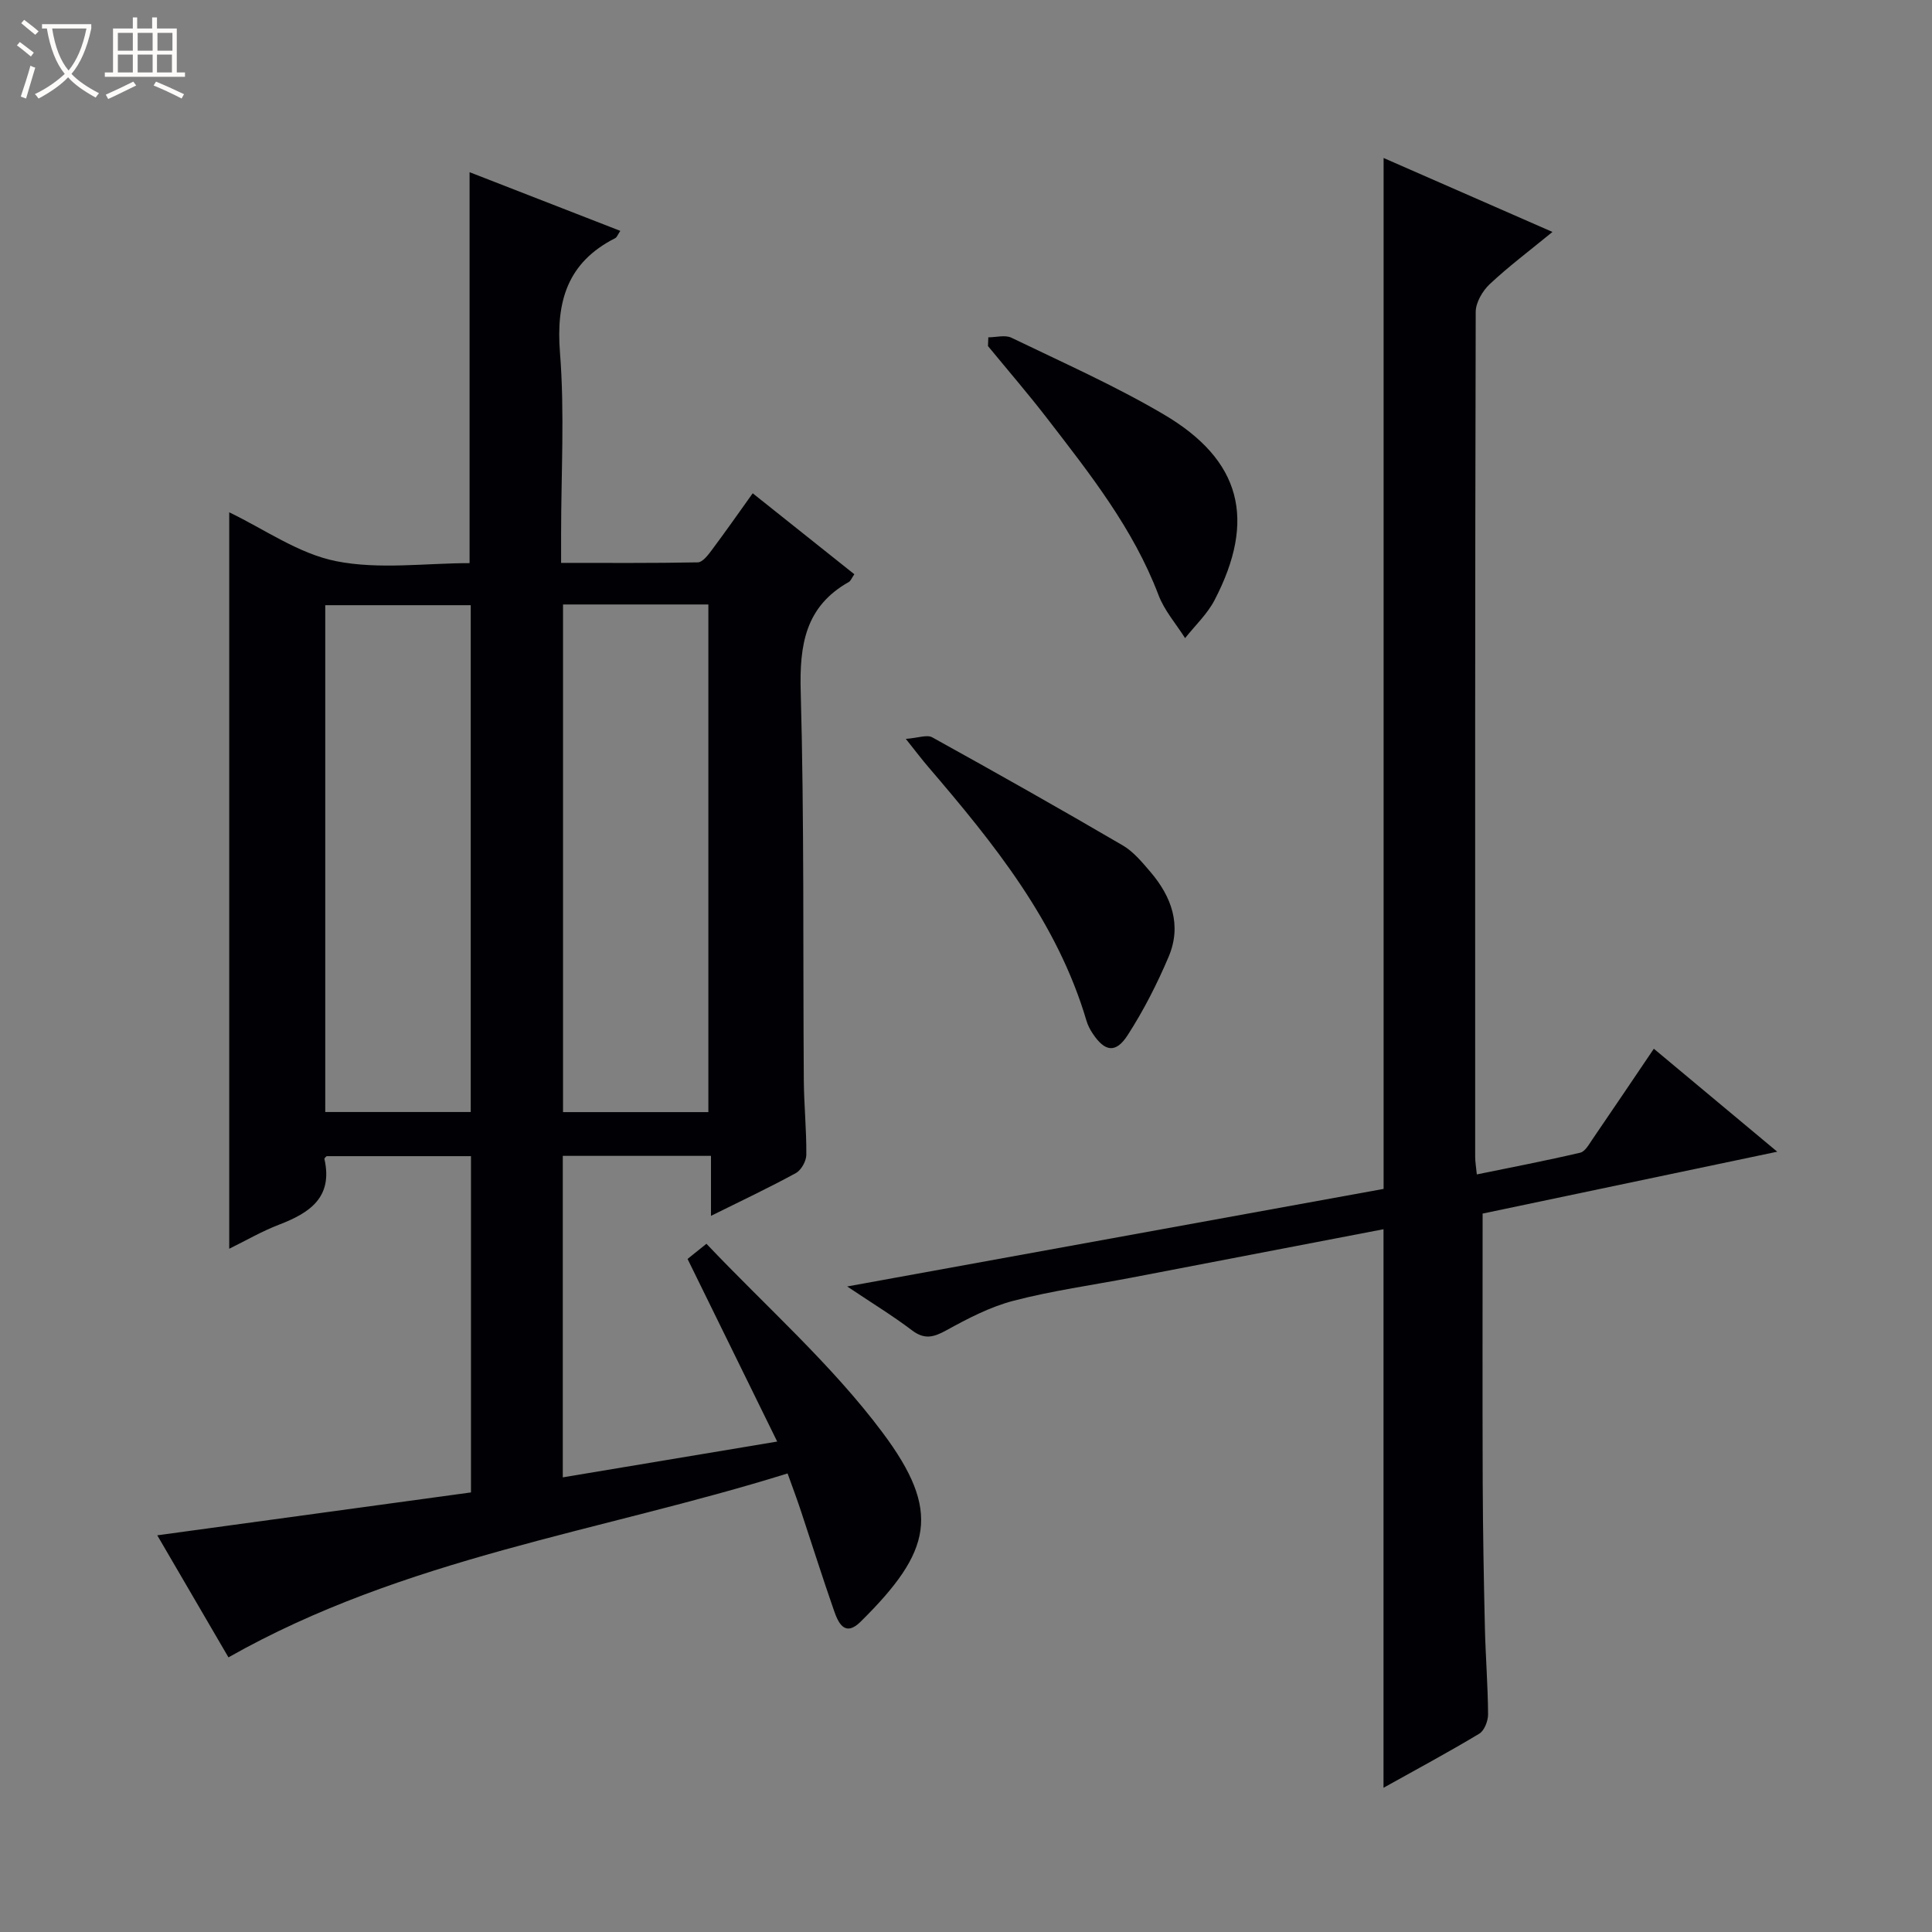 <svg enable-background="new 0 0 400 400" viewBox="0 0 400 400" xmlns="http://www.w3.org/2000/svg"><rect x="0" y="0" width="400" height="400" fill="#808080" stroke="none"/><path d="m6.4 11.7c-1-.8-1.9-1.6-2.9-2.3l.6-.7c.9.7 1.9 1.4 2.9 2.2zm-2.1 8.3c.7-2.1 1.4-4.2 2-6.4.2.1.6.3 1 .4-.7 2.3-1.3 4.4-1.9 6.4zm3-12.8c-1.1-.9-2.1-1.7-2.9-2.4l.6-.7c1 .8 2 1.5 3 2.4zm1.4-1.3v-.9h10.2v.9c-.9 4.2-2.3 7.3-4.1 9.4 1.3 1.4 3.2 2.7 5.7 4-.2.2-.4.5-.7.9-2.5-1.4-4.4-2.7-5.7-4.2-1.4 1.5-3.5 3-6.1 4.4 0 0 0 0-.1-.1-.3-.4-.5-.7-.7-.8 2.7-1.3 4.7-2.8 6.2-4.2-1.8-2.2-3-5.3-3.7-9.4zm9.2 0h-7.1c.6 3.8 1.7 6.7 3.4 8.7 1.7-2.1 2.9-4.8 3.7-8.7z" fill="#fcfbfa"/><path d="m31.6 3.6h.9v2.3h4.1v9.1h1.7v.9h-16.6v-.9h1.7v-9.1h4.1v-2.3h.9v2.3h3.1v-2.3zm-4 13.3.6.8c-1.9.9-3.8 1.9-5.8 2.8-.2-.3-.3-.6-.5-.9 2-.9 3.9-1.8 5.7-2.7zm-3.2-10.1v3.7h3.1v-3.7zm0 4.5v3.7h3.1v-3.7zm4.1-4.5v3.7h3.1v-3.7zm0 4.5v3.7h3.1v-3.7zm9.1 9.1c-2.1-1.1-4.1-2-5.8-2.7l.5-.8c2.2.9 4.1 1.8 5.8 2.6zm-1.9-13.6h-3.1v3.7h3.1zm-3.2 4.5v3.7h3.1v-3.7z" fill="#fcfbfa"/><g fill="#010105"><path d="m163.06 305.06c-38.82 12.11-79.28 17.42-115.76 38.08-4.53-7.77-9.54-16.36-14.74-25.27 22.08-3.02 43.39-5.93 64.95-8.88 0-23.4 0-46.32 0-69.62-9.93 0-19.84 0-29.88 0-.08.09-.5.39-.46.58 1.8 7.96-3.05 11.17-9.39 13.6-3.52 1.35-6.82 3.27-10.32 4.99 0-51.17 0-101.84 0-152.47 7.25 3.47 14.33 8.56 22.11 10.11 8.93 1.78 18.49.41 27.65.41 0-27.23 0-53.79 0-80.94 10.4 4.05 20.68 8.05 31.21 12.15-.55.81-.71 1.34-1.06 1.51-9.88 5.01-12.28 13.06-11.43 23.74.98 12.42.23 24.98.23 37.48v6.01c9.75 0 19.03.07 28.31-.11.96-.02 2.07-1.45 2.81-2.44 2.78-3.72 5.45-7.52 8.55-11.86 7.13 5.68 14.07 11.21 21.04 16.76-.57.83-.75 1.38-1.12 1.59-9.04 5.09-10.25 13.03-9.98 22.71.74 26.81.45 53.64.64 80.47.04 5.15.57 10.29.52 15.43-.01 1.3-1.05 3.17-2.16 3.78-5.52 3.02-11.23 5.71-17.58 8.86 0-4.43 0-8.29 0-12.42-10.48 0-20.4 0-30.68 0v66.56c14.62-2.44 28.93-4.83 44.39-7.41-6.3-12.84-12.27-25.01-18.56-37.81.58-.47 1.79-1.44 3.91-3.14 12.38 13.06 25.92 24.97 36.48 39.11 12.16 16.28 10.23 24.52-4.55 39.13-3.29 3.25-4.64.25-5.54-2.35-2.35-6.73-4.49-13.53-6.74-20.3-.77-2.36-1.64-4.68-2.85-8.04zm-65.6-74.83c0-35.22 0-70.07 0-104.93-10.28 0-20.19 0-30.12 0v104.93zm19.11-105.08v105.1h30.09c0-35.21 0-70.09 0-105.1-10.13 0-19.92 0-30.09 0z"/><path d="m286.46 246.15c0-71.38 0-142.13 0-213.44 11.4 4.99 22.71 9.95 34.96 15.31-4.75 3.9-9.07 7.13-12.99 10.81-1.49 1.4-2.89 3.8-2.9 5.74-.15 58.33-.12 116.65-.11 174.98 0 .98.18 1.96.34 3.6 7.28-1.49 14.38-2.85 21.41-4.5 1.03-.24 1.85-1.79 2.59-2.86 4.21-6.14 8.35-12.32 12.65-18.66 8.46 7.06 16.62 13.87 25.55 21.32-21.13 4.44-41.42 8.7-61 12.81 0 18.86-.05 37.29.02 55.72.04 10 .22 19.99.45 29.98.14 5.98.62 11.96.66 17.95.01 1.38-.76 3.39-1.82 4.03-6.39 3.84-12.96 7.37-19.83 11.2 0-38.75 0-77.05 0-115.64-17.37 3.34-34.78 6.69-52.21 10.03-8.14 1.56-16.39 2.69-24.4 4.78-4.85 1.26-9.49 3.69-13.92 6.13-2.65 1.46-4.53 1.94-7.12-.03-3.97-3.01-8.24-5.61-13.39-9.06 37.65-6.84 74.35-13.52 111.06-20.2z"/><path d="m187.54 152.98c2.58-.2 4.38-.92 5.46-.33 13.23 7.32 26.4 14.75 39.45 22.38 2.23 1.3 4.03 3.5 5.75 5.51 4.38 5.13 6.5 11.04 3.76 17.53-2.38 5.62-5.19 11.13-8.49 16.25-2.47 3.83-4.74 3.43-7.24-.34-.55-.82-1.03-1.74-1.3-2.69-6.07-20.5-19.15-36.63-32.7-52.46-1.29-1.49-2.47-3.07-4.69-5.85z"/><path d="m204.62 69.84c1.61 0 3.49-.55 4.8.09 10.59 5.12 21.4 9.91 31.52 15.87 16.05 9.45 19.19 21.8 10.52 38.45-1.51 2.9-4.04 5.26-6.1 7.87-1.87-2.96-4.29-5.71-5.5-8.91-5.22-13.75-14.19-25.08-23.01-36.52-3.95-5.13-8.19-10.04-12.3-15.04.02-.6.05-1.2.07-1.81z"/></g></svg>